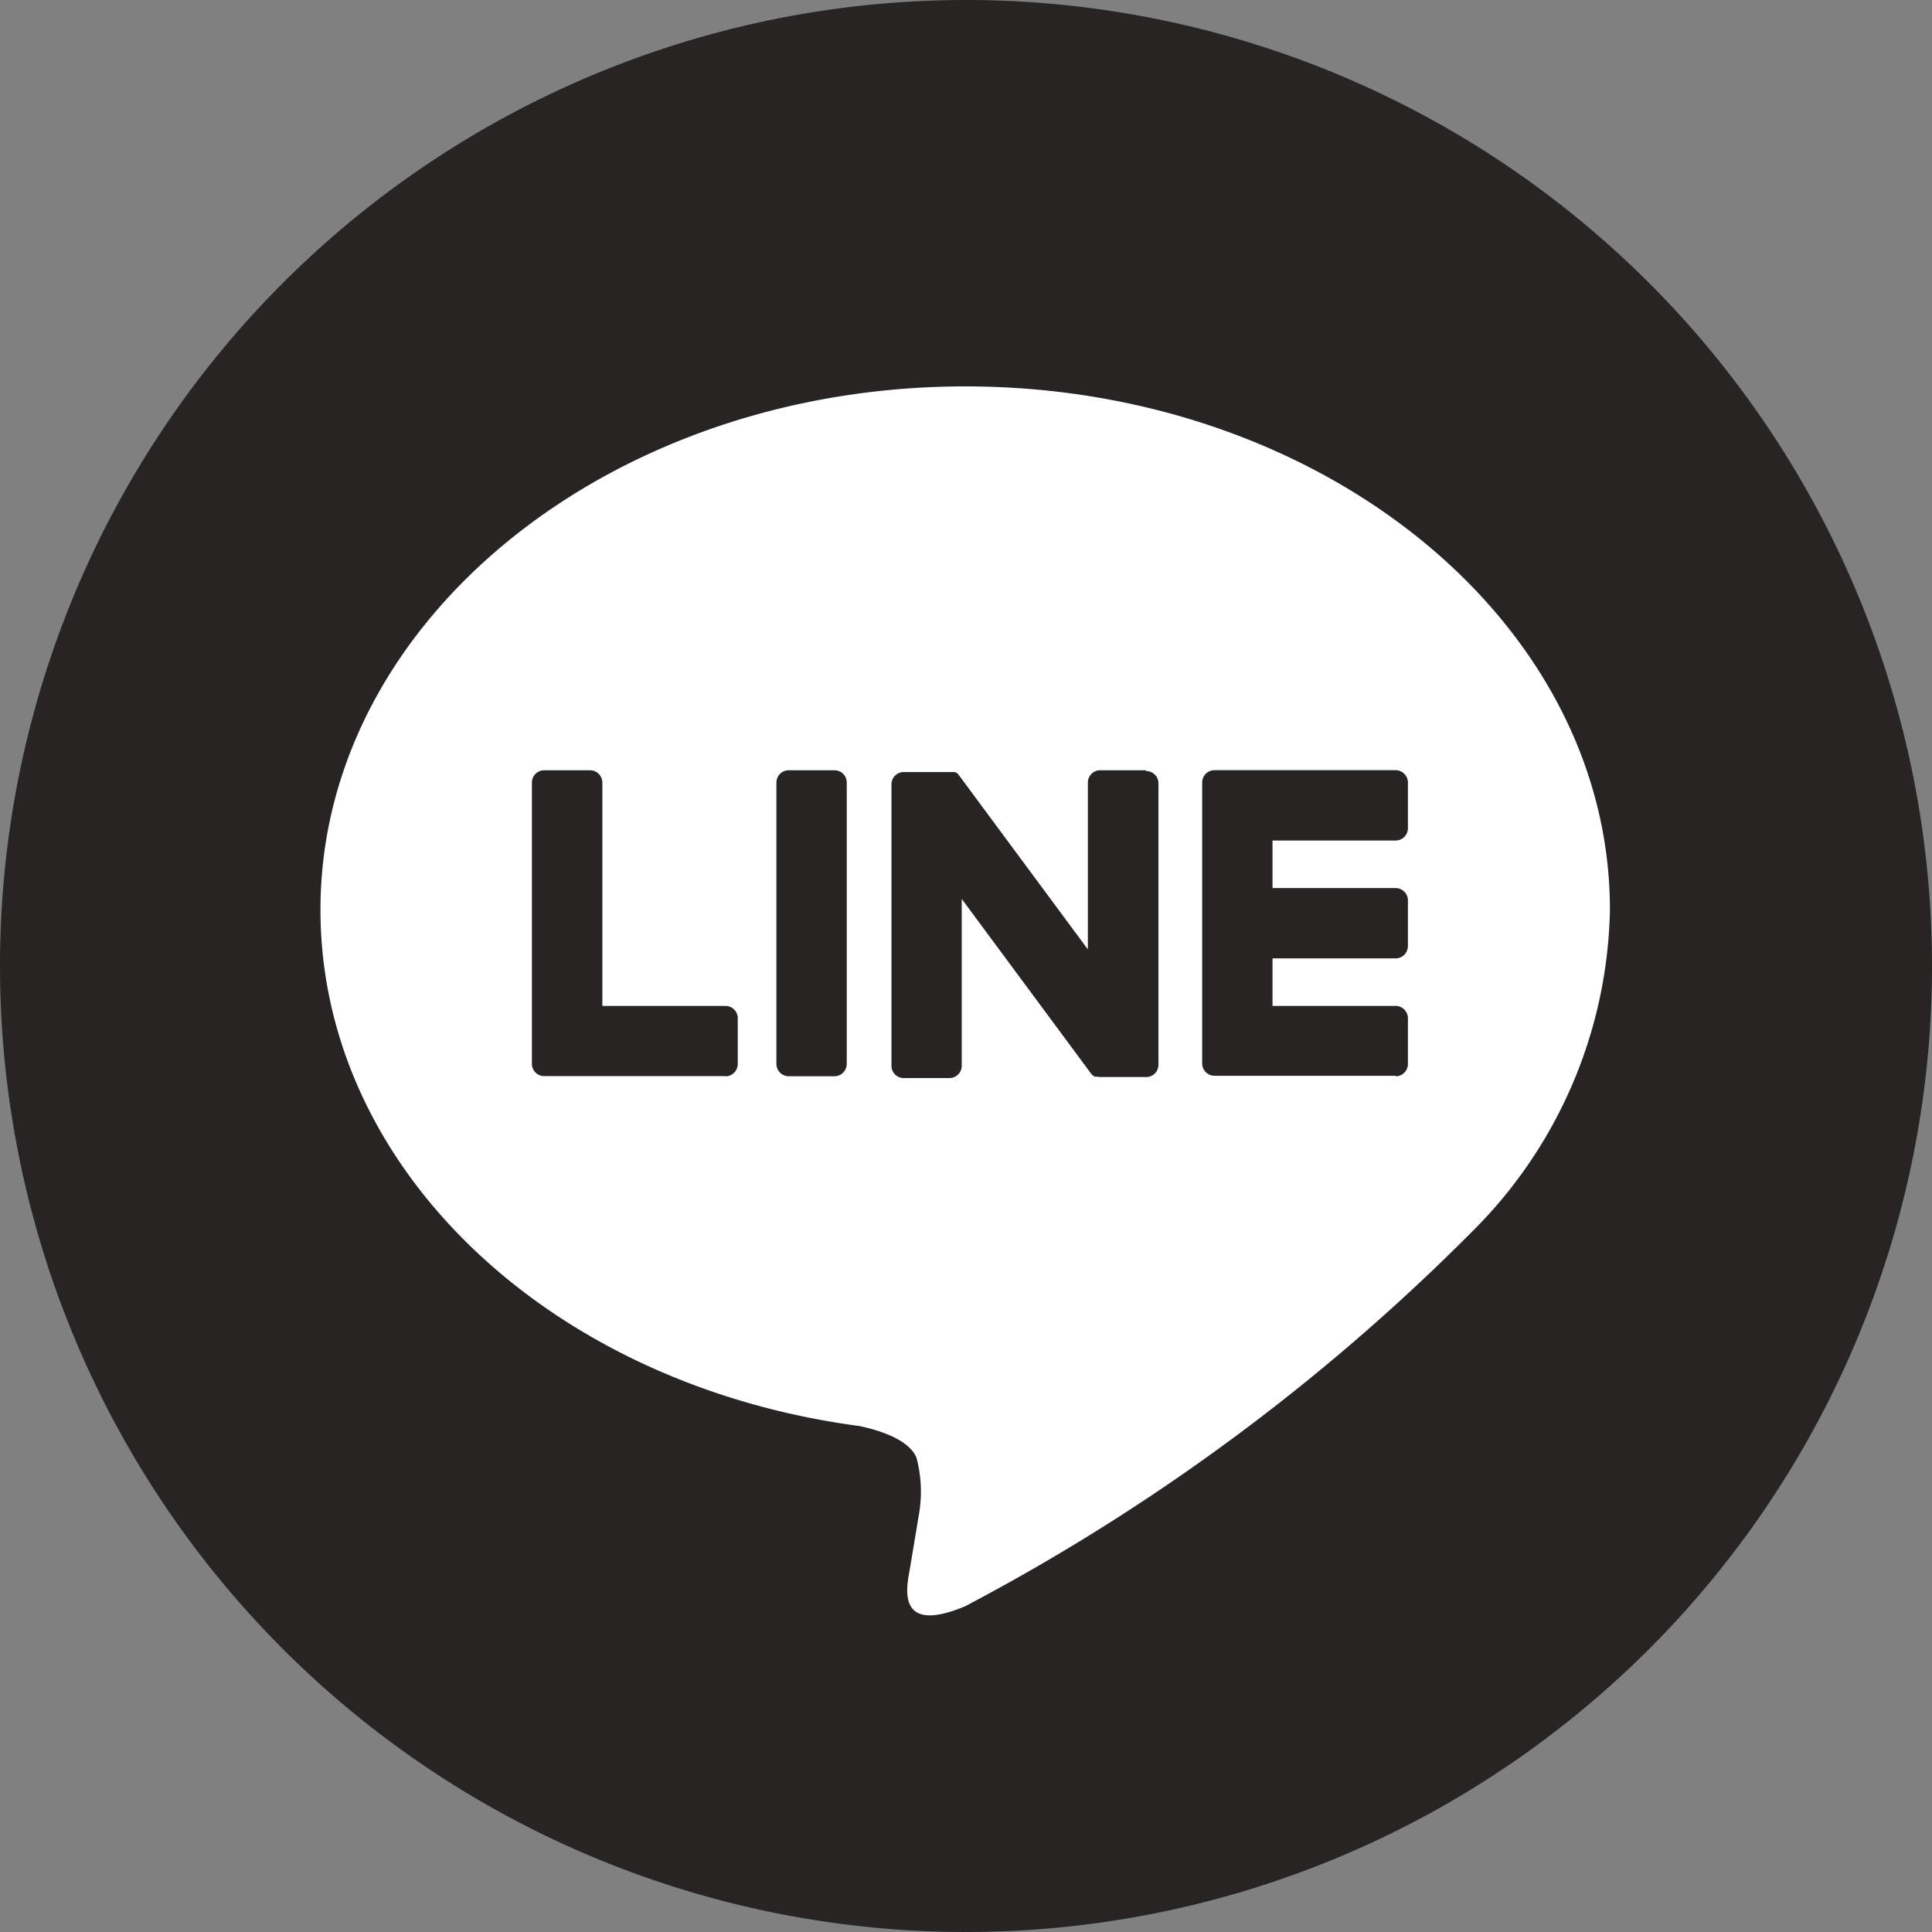<svg xmlns="http://www.w3.org/2000/svg" width="28.95" height="28.95" viewBox="0 0 28.95 28.95">
  <rect x="0" y="0" width="28.95" height="28.95" fill="#808080" stroke="none"/>
  <g id="グループ_90" data-name="グループ 90" transform="translate(0 0)">
    <g id="グループ_91" data-name="グループ 91" transform="translate(0 0)">
      <path id="パス_39" data-name="パス 39" d="M28.95,14.475A14.475,14.475,0,1,1,14.475,0,14.475,14.475,0,0,1,28.95,14.475" fill="#272424"/>
      <path id="パス_40" data-name="パス 40" d="M72.4,71.842C72.4,67.518,68.069,64,62.741,64s-9.663,3.518-9.663,7.842c0,3.876,3.438,7.123,8.081,7.737.315.068.743.208.851.477a1.986,1.986,0,0,1,.031.874s-.113.682-.138.827c-.042.244-.194.955.837.521a31.2,31.2,0,0,0,7.592-5.61h0A6.977,6.977,0,0,0,72.4,71.842" transform="translate(-48.276 -58.21)" fill="#fff"/>
      <path id="パス_41" data-name="パス 41" d="M202.021,132.171a.185.185,0,0,0,.184-.184V131.3a.185.185,0,0,0-.184-.184h-1.845v-.712h1.845a.185.185,0,0,0,.184-.185v-.685a.185.185,0,0,0-.184-.184h-1.845v-.712h1.845a.185.185,0,0,0,.184-.184v-.685a.185.185,0,0,0-.184-.185h-2.715a.184.184,0,0,0-.184.185v0h0v4.21h0v0a.185.185,0,0,0,.184.184h2.715Z" transform="translate(-181.108 -116.043)" fill="#272424"/>
      <path id="パス_42" data-name="パス 42" d="M91.016,132.171a.185.185,0,0,0,.184-.184V131.3a.185.185,0,0,0-.184-.184H89.171V127.77a.185.185,0,0,0-.184-.185H88.3a.185.185,0,0,0-.185.185v4.214h0v0a.185.185,0,0,0,.185.184h2.715Z" transform="translate(-80.145 -116.043)" fill="#272424"/>
      <path id="パス_43" data-name="パス 43" d="M129.487,127.585H128.8a.185.185,0,0,0-.185.184v4.217a.185.185,0,0,0,.185.184h.685a.185.185,0,0,0,.184-.184v-4.217a.184.184,0,0,0-.184-.184" transform="translate(-116.981 -116.043)" fill="#272424"/>
      <path id="パス_44" data-name="パス 44" d="M151.377,127.585h-.685a.184.184,0,0,0-.185.184v2.5l-1.929-2.606-.015-.019h0l-.011-.011,0,0-.01-.008,0,0-.01-.007-.006,0-.01-.006-.006,0-.011,0-.006,0-.011,0-.007,0-.011,0h-.716a.184.184,0,0,0-.184.184v4.217a.184.184,0,0,0,.184.184h.685a.184.184,0,0,0,.184-.184v-2.5l1.932,2.609a.187.187,0,0,0,.048.047h0l.012.007.005,0,.009,0,.009,0,.006,0,.013,0h0a.192.192,0,0,0,.048.006h.682a.184.184,0,0,0,.184-.184v-4.217a.184.184,0,0,0-.184-.184" transform="translate(-134.206 -116.043)" fill="#272424"/>
    </g>
  </g>
</svg>
